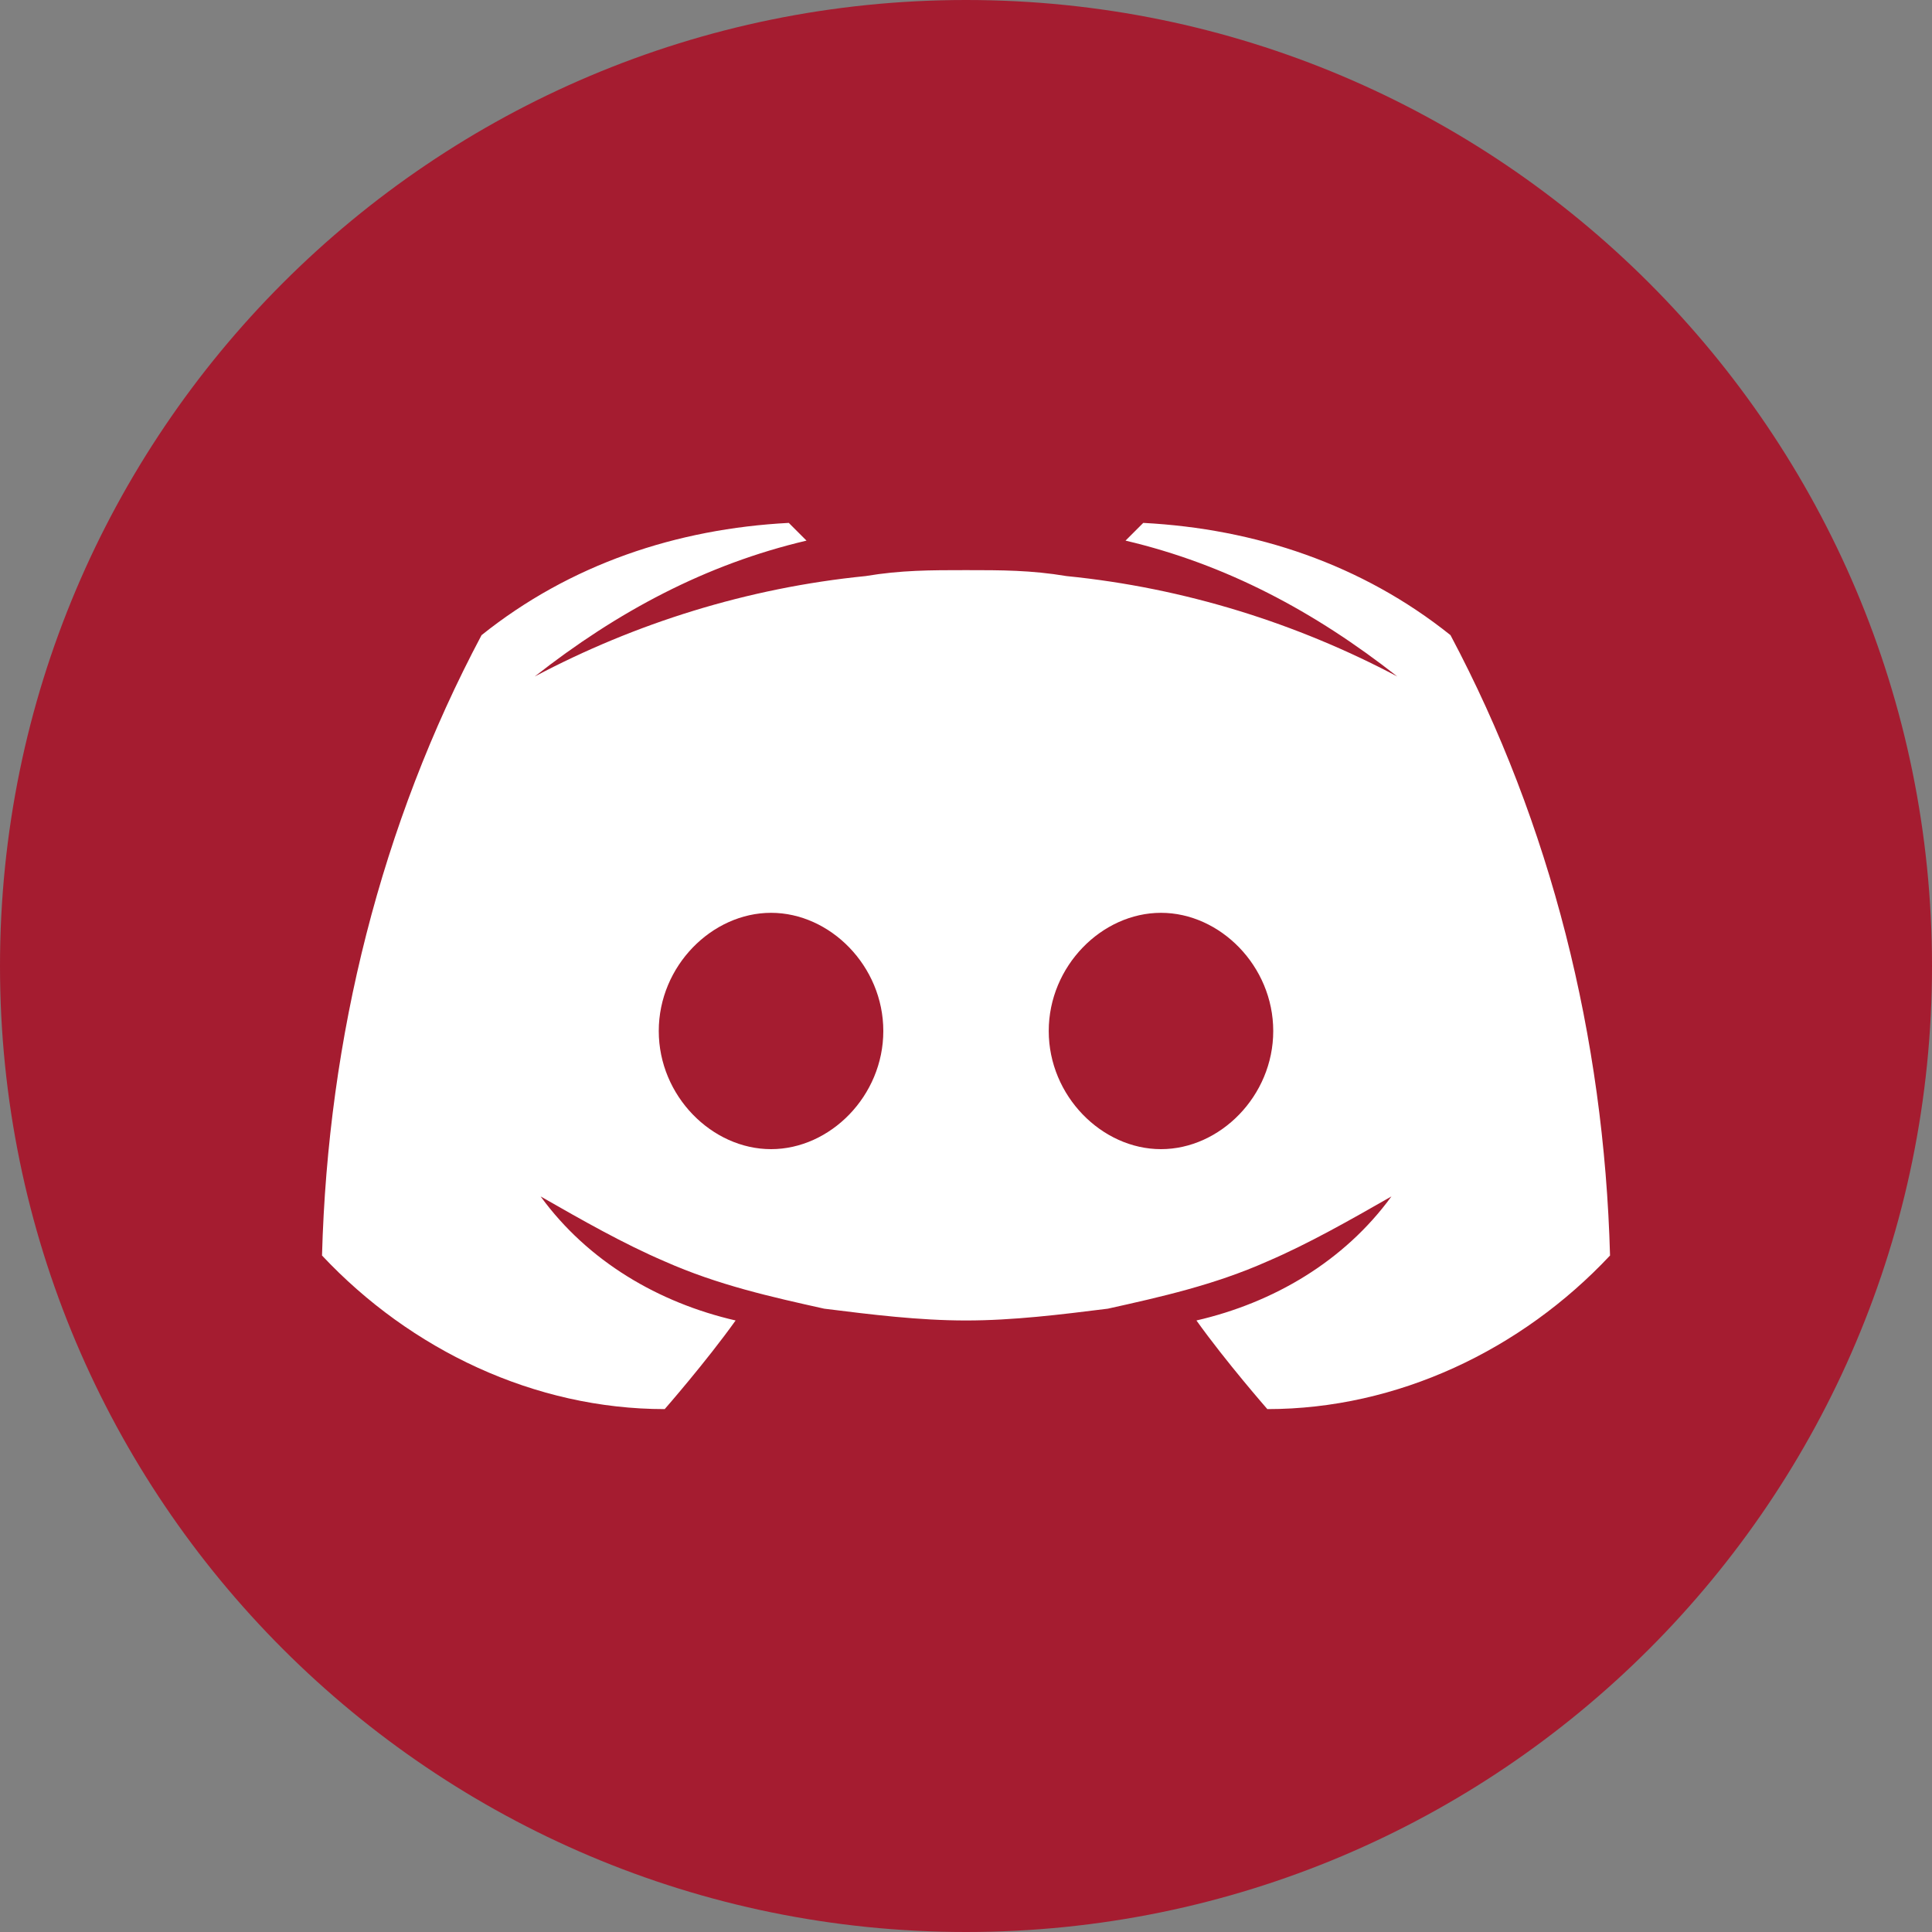 <svg width="40" height="40" viewBox="0 0 40 40" fill="none" xmlns="http://www.w3.org/2000/svg">
<rect x="0" y="0" width="40" height="40" fill="#808080" stroke="none"/>
<g clip-path="url(#clip0_1_6485)">
<path d="M40 20C40 8.954 31.046 0 20 0C8.954 0 0 8.954 0 20C0 31.046 8.954 40 20 40C31.046 40 40 31.046 40 20Z" fill="#A51C30"/>
<path d="M30.031 13.15C28.196 11.682 25.994 10.948 23.67 10.826L23.303 11.193C25.383 11.682 27.218 12.661 28.93 14.006C26.851 12.905 24.526 12.171 22.08 11.927C21.346 11.804 20.734 11.804 20 11.804C19.266 11.804 18.655 11.804 17.921 11.927C15.474 12.171 13.15 12.905 11.071 14.006C12.783 12.661 14.618 11.682 16.698 11.193L16.331 10.826C14.006 10.948 11.805 11.682 9.97 13.15C7.89 17.064 6.789 21.468 6.667 25.994C8.502 27.951 11.071 29.174 13.762 29.174C13.762 29.174 14.618 28.196 15.23 27.339C13.639 26.973 12.172 26.116 11.193 24.771C12.049 25.26 12.905 25.749 13.762 26.116C14.863 26.605 15.964 26.85 17.065 27.095C18.043 27.217 19.022 27.339 20 27.339C20.979 27.339 21.957 27.217 22.936 27.095C24.037 26.85 25.138 26.605 26.239 26.116C27.095 25.749 27.951 25.26 28.808 24.771C27.829 26.116 26.361 26.973 24.771 27.339C25.383 28.196 26.239 29.174 26.239 29.174C28.93 29.174 31.499 27.951 33.334 25.994C33.211 21.468 32.11 17.064 30.031 13.15ZM15.964 23.792C14.74 23.792 13.639 22.691 13.639 21.346C13.639 20 14.74 18.899 15.964 18.899C17.187 18.899 18.288 20 18.288 21.346C18.288 22.691 17.187 23.792 15.964 23.792ZM24.037 23.792C22.814 23.792 21.713 22.691 21.713 21.346C21.713 20 22.814 18.899 24.037 18.899C25.26 18.899 26.361 20 26.361 21.346C26.361 22.691 25.26 23.792 24.037 23.792Z" fill="white"/>
</g>
<defs>
<clipPath id="clip0_1_6485">
<rect width="40" height="40" fill="white"/>
</clipPath>
</defs>
</svg>
